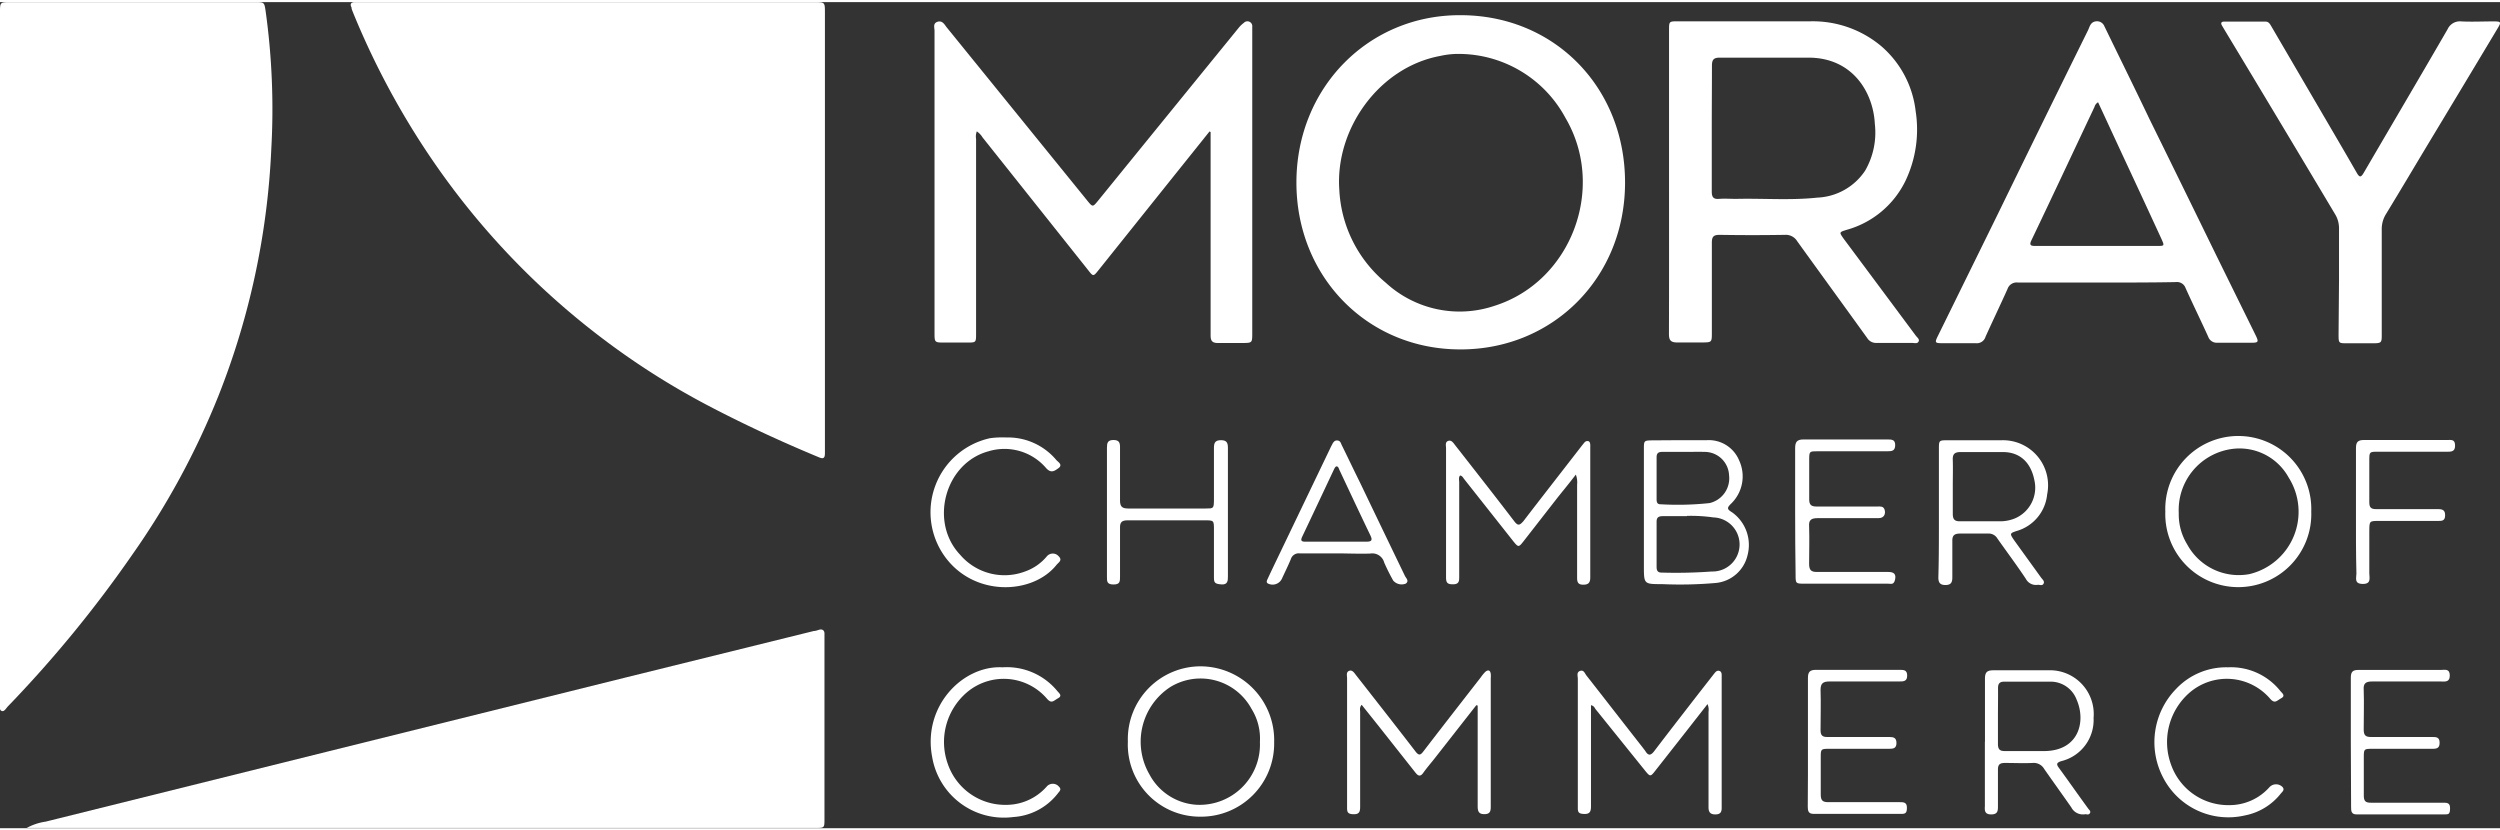 <svg xmlns="http://www.w3.org/2000/svg" width="277" height="92" viewBox="0 0 277.36 91.65">
  <rect x="0" y="0" width="277.36" height="91.65" fill="#333333" stroke="none"/>
  <defs>
    <style>
      .cls-1 {
        fill: #fff;
      }
    </style>
  </defs>
  <g id="Layer_2" data-name="Layer 2">
    <g id="Layer_5" data-name="Layer 5">
      <g>
        <path class="cls-1" d="M0,39.4V1.15C0,0,0,0,1.22,0H28.27c1.05,0,1.05,0,1.2,1a78.8,78.8,0,0,1,.63,15.27,84.45,84.45,0,0,1-5.82,27.3,86.2,86.2,0,0,1-9.61,17.74A134.12,134.12,0,0,1,.87,78.14c-.2.21-.4.62-.69.5S0,78.09,0,77.8Z"/>
        <path class="cls-1" d="M65.2,0H90.33c1.18,0,1.19,0,1.19,1.15V49.68c0,.11,0,.23,0,.35,0,.52-.13.7-.66.47-4.08-1.69-8.08-3.54-12-5.58a84.11,84.11,0,0,1-12.54-8A84.81,84.81,0,0,1,48.09,17.7,87.83,87.83,0,0,1,39.21,1.26C39.12,1,39,.81,39,.59,38.77.18,39,0,39.36,0H65.2Z"/>
        <path class="cls-1" d="M2.91,91.65a6.21,6.21,0,0,1,2.16-.73l31.22-7.76,33-8.2,21-5.19c.21,0,.42-.09.63-.15s.54,0,.55.42c0,.16,0,.33,0,.5V90.62c0,1,0,1-1,1H2.91Z"/>
        <path class="cls-1" d="M134.19,14.35l-3.95,4.93-8.36,10.45c-.58.73-.59.73-1.16,0L109,15a2.08,2.08,0,0,0-.63-.66,1.63,1.63,0,0,0-.08.84V36.77c0,1,0,1-1,1h-2.49c-1.11,0-1.12,0-1.12-1.09V23.63q0-10.23,0-20.44c0-.35-.2-.82.31-1s.76.22,1,.56l15.7,19.35c.52.63.56.63,1.08,0q7.84-9.65,15.68-19.28A3,3,0,0,1,138,2.3a.54.54,0,0,1,.93.44c0,.16,0,.33,0,.5V36.71c0,1.1,0,1.1-1.1,1.11-.9,0-1.8,0-2.7,0-.64,0-.82-.24-.82-.84,0-3.33,0-6.65,0-10V14.41Z"/>
        <path class="cls-1" d="M162,38.53c-10.29,0-18.19-8.06-18.17-18.55s8-18.58,18.21-18.53c10.44,0,18.29,8.06,18.25,18.64S172.21,38.56,162,38.53Zm.07-32.78a9.14,9.14,0,0,0-2.28.22C153,7.22,148.1,14.08,148.59,20.85a14.29,14.29,0,0,0,5.14,10.27,12.1,12.1,0,0,0,12.09,2.57c8.52-2.7,12.41-13.1,7.86-20.84A13.46,13.46,0,0,0,162.11,5.75Z"/>
        <path class="cls-1" d="M185.17,20V3.13c0-1,0-1,1-1,4.89,0,9.78,0,14.67,0a11.81,11.81,0,0,1,7.89,2.77,11.19,11.19,0,0,1,3.8,7.2,13.22,13.22,0,0,1-1.12,7.71,10.32,10.32,0,0,1-6.52,5.45c-.86.27-.86.26-.34,1q4,5.37,8,10.75c.15.2.45.4.3.66s-.47.14-.72.14c-1.3,0-2.61,0-3.92,0a1.15,1.15,0,0,1-1.06-.55c-2.58-3.58-5.18-7.15-7.76-10.73a1.47,1.47,0,0,0-1.35-.71q-3.63.06-7.26,0c-.65,0-.86.19-.86.85,0,3.34,0,6.69,0,10,0,1.08,0,1.08-1.11,1.09-.9,0-1.81,0-2.71,0-.71,0-.94-.21-.94-.93C185.18,31.25,185.17,25.6,185.17,20ZM189.91,14c0,2.32,0,4.65,0,7,0,.61.16.88.8.83s1.28,0,1.92,0c3-.07,6,.18,9-.14a6.7,6.7,0,0,0,5.3-3A8.45,8.45,0,0,0,208,13.49c-.17-3.41-2.41-7.35-7.41-7.33-3.27,0-6.54,0-9.81,0-.67,0-.85.25-.85.88C189.93,9.35,189.91,11.67,189.91,14Z"/>
        <path class="cls-1" d="M232.62,31.11c-2.92,0-5.84,0-8.76,0a1.07,1.07,0,0,0-1.14.72c-.8,1.78-1.64,3.53-2.44,5.3a1,1,0,0,1-1.08.71c-1.26,0-2.51,0-3.77,0-.75,0-.79-.08-.45-.77l6.6-13.42q5-10.26,10.07-20.52c.19-.39.27-.94.91-1a.87.87,0,0,1,.9.53c1.67,3.44,3.36,6.86,5,10.29q3.74,7.6,7.46,15.22,2.17,4.41,4.34,8.81c.35.72.3.81-.5.81-1.25,0-2.51,0-3.77,0a1,1,0,0,1-1-.66c-.82-1.81-1.7-3.6-2.52-5.42a1,1,0,0,0-1.05-.65C238.5,31.12,235.56,31.11,232.62,31.11Zm.15-20a.86.86,0,0,0-.4.52c-2.33,4.93-4.64,9.87-7,14.8-.28.58,0,.62.44.62h13.52c.81,0,.82,0,.46-.8q-2.17-4.71-4.37-9.42Z"/>
        <path class="cls-1" d="M259.5,30.86c0-1.9,0-3.8,0-5.69a3,3,0,0,0-.46-1.68Q253,13.36,246.89,3.23l-.37-.62c-.17-.28-.09-.45.25-.45,1.52,0,3,0,4.56,0,.41,0,.54.33.71.61l6.21,10.63c1.08,1.85,2.16,3.69,3.22,5.54.31.54.47.51.77,0,3.1-5.31,6.22-10.6,9.3-15.92a1.5,1.5,0,0,1,1.52-.88c1.18.06,2.37,0,3.56,0,.87,0,.91.06.46.8q-3.81,6.36-7.63,12.69c-1.58,2.63-3.14,5.26-4.73,7.87a3.15,3.15,0,0,0-.48,1.74c0,3.87,0,7.74,0,11.61,0,.93,0,1-1,1h-2.85c-.93,0-.94,0-.94-1Z"/>
        <path class="cls-1" d="M176.51,78v3.47c0,2.59,0,5.18,0,7.77,0,.54-.12.85-.75.83s-.72-.2-.71-.72c0-1.09,0-2.19,0-3.28,0-3.68,0-7.36,0-11,0-.3-.17-.73.25-.87s.52.27.7.5c2.11,2.69,4.2,5.39,6.31,8.08.08.12.18.22.25.34.33.53.6.44.95,0,1.62-2.13,3.27-4.25,4.91-6.37l1.75-2.24c.15-.19.32-.4.59-.31s.25.38.25.61q0,7.29,0,14.6c0,.52-.21.71-.72.71s-.74-.23-.74-.77c0-3.54,0-7.08,0-10.61a1.6,1.6,0,0,0-.11-.86L187,81l-3.3,4.2c-.6.77-.61.78-1.24,0L177,78.42C176.91,78.28,176.84,78.08,176.51,78Z"/>
        <path class="cls-1" d="M174.83,52.42c-.76,1-1.47,1.84-2.16,2.72L169,59.85c-.5.64-.56.64-1.08,0l-5.47-6.92c-.13-.16-.21-.38-.47-.41-.18.24-.09.51-.09.75q0,5.24,0,10.47c0,.46,0,.84-.66.85s-.8-.18-.8-.78c0-2.63,0-5.27,0-7.9,0-2.14,0-4.27,0-6.41,0-.29-.13-.69.24-.82s.58.24.78.49c2.19,2.8,4.39,5.6,6.55,8.43.42.54.6.44,1,0,2.15-2.8,4.33-5.59,6.49-8.38.09-.11.18-.23.27-.33a.44.44,0,0,1,.43-.19c.21.06.22.23.24.4a2.62,2.62,0,0,1,0,.28c0,4.82,0,9.64,0,14.46,0,.65-.28.81-.86.79s-.6-.41-.6-.84c0-3.41,0-6.83,0-10.25A2.44,2.44,0,0,0,174.83,52.42Z"/>
        <path class="cls-1" d="M163.79,78q-2.35,3-4.7,6c-.4.5-.83,1-1.19,1.51s-.62.29-.9-.07l-4.15-5.25-1.78-2.23c-.26.29-.17.56-.17.81,0,3.49,0,7,0,10.47,0,.51-.05.87-.71.86s-.75-.22-.74-.76c0-2.16,0-4.33,0-6.49q0-3.92,0-7.83c0-.29-.13-.69.23-.83s.58.25.78.5c2.19,2.8,4.39,5.6,6.56,8.42.38.5.56.47.91,0,2.11-2.75,4.24-5.48,6.37-8.22a4.19,4.19,0,0,1,.5-.6c.3-.24.53-.18.59.23a2.79,2.79,0,0,1,0,.5V89.18c0,.47,0,.89-.66.91s-.79-.3-.79-.87c0-3.47,0-6.94,0-10.4v-.77Z"/>
        <path class="cls-1" d="M186.37,48.6c1,0,2,0,3,0a3.64,3.64,0,0,1,3.57,2.23,4.21,4.21,0,0,1-.87,4.8c-.53.51-.45.64.13,1a4.45,4.45,0,0,1,1.68,4.73,4,4,0,0,1-3.5,3.08,45.12,45.12,0,0,1-6,.13c-2,0-2,0-2-2v-13c0-.92,0-.94,1-.95Zm.79,8.43h-2.67c-.46,0-.71.12-.7.64q0,2.49,0,5c0,.4.13.63.57.62a53.86,53.86,0,0,0,5.54-.12,3,3,0,0,0,.19-6A17.66,17.66,0,0,0,187.16,57Zm-.27-7.13H184.4c-.41,0-.61.15-.61.58,0,1.57,0,3.13,0,4.69,0,.29.07.55.42.54a33.09,33.09,0,0,0,5.45-.13,2.82,2.82,0,0,0,2.17-3.08,2.71,2.71,0,0,0-2.68-2.6C188.4,49.88,187.64,49.9,186.89,49.9Z"/>
        <path class="cls-1" d="M215.11,56.52V49.61c0-1,0-1,1-1h5.91a5,5,0,0,1,5.1,6,4.7,4.7,0,0,1-3.4,4.07c-.75.25-.76.29-.28,1,1,1.39,2,2.77,3,4.16.14.2.43.4.28.68s-.43.1-.66.13a1.26,1.26,0,0,1-1.3-.66c-1-1.51-2.12-3-3.16-4.48a1.13,1.13,0,0,0-1.06-.55c-1,0-2,0-3.06,0-.64,0-.9.19-.88.85,0,1.33,0,2.66,0,4,0,.52-.11.85-.74.86s-.82-.28-.81-.87C215.12,61.32,215.11,58.92,215.11,56.52Zm1.54-2.76c0,1,0,2,0,3,0,.6.18.85.81.84,1.5,0,3,0,4.49,0a4.34,4.34,0,0,0,1.59-.32,3.7,3.7,0,0,0,2.17-4.2c-.38-2-1.6-3.14-3.44-3.16-1.59,0-3.19,0-4.77,0-.67,0-.88.25-.85.88C216.68,51.76,216.65,52.76,216.65,53.76Z"/>
        <path class="cls-1" d="M133.13,90.37a8,8,0,0,1-8-8.34,8.08,8.08,0,0,1,8.06-8.34,8.2,8.2,0,0,1,8.17,8.44A8.11,8.11,0,0,1,133.13,90.37Zm6.65-8.3a6.23,6.23,0,0,0-.93-3.66,6.43,6.43,0,0,0-9-2.43,7.24,7.24,0,0,0-2.32,9.71,6.35,6.35,0,0,0,5.22,3.36A6.7,6.7,0,0,0,139.78,82.07Z"/>
        <path class="cls-1" d="M256.42,56.52a8.1,8.1,0,1,1-16.19,0,8.1,8.1,0,1,1,16.19,0Zm-14.7.17a6.37,6.37,0,0,0,.94,3.48,6.5,6.5,0,0,0,6.9,3.29,7.11,7.11,0,0,0,4.35-10.72,6.22,6.22,0,0,0-6.16-3.18A6.83,6.83,0,0,0,241.72,56.69Z"/>
        <path class="cls-1" d="M220.22,82.06c0-2.35,0-4.7,0-7,0-.74.25-.94,1-.93,2,0,4,0,6,0a4.86,4.86,0,0,1,5.05,5.28,4.7,4.7,0,0,1-3.59,4.8c-.59.19-.52.39-.23.78,1.08,1.48,2.14,3,3.2,4.45.11.17.36.32.21.55s-.35.09-.53.11a1.44,1.44,0,0,1-1.53-.76c-1-1.43-2-2.82-3-4.25a1.34,1.34,0,0,0-1.29-.68c-1,.05-2,0-3.06,0-.58,0-.8.17-.79.77,0,1.33,0,2.66,0,4,0,.5,0,.93-.72.94s-.77-.38-.73-.91V82.06Zm1.44-2.83c0,1,0,2,0,3.06,0,.57.17.81.77.8,1.5,0,3,0,4.48,0,3.79-.09,4.51-3.36,3.48-5.7a3.08,3.08,0,0,0-2.9-2c-1.71,0-3.41,0-5.12,0-.52,0-.71.22-.7.73C221.68,77.15,221.66,78.19,221.66,79.23Z"/>
        <path class="cls-1" d="M122.81,56.55q0-3.57,0-7.12c0-.53.08-.85.73-.85s.73.34.72.86c0,1.94,0,3.89,0,5.84,0,.68.22.9.9.9,2.87,0,5.74,0,8.61,0,.86,0,.9,0,.91-.94,0-1.93,0-3.85,0-5.77,0-.57.12-.87.79-.87s.76.34.76.89c0,4.72,0,9.45,0,14.17,0,.52,0,1-.74.94s-.81-.21-.81-.79c0-1.76,0-3.51,0-5.27,0-1.05,0-1.05-1.08-1.05-2.82,0-5.65,0-8.47,0-.64,0-.89.18-.87.84,0,1.81,0,3.61,0,5.42,0,.51,0,.86-.71.86s-.75-.3-.74-.84C122.81,61.34,122.81,59,122.81,56.55Z"/>
        <path class="cls-1" d="M199.16,56.52c0-2.32,0-4.65,0-7,0-.68.16-1,.92-1,3.1,0,6.21,0,9.32,0,.46,0,.87,0,.86.64s-.38.67-.86.67h-7.76c-.88,0-.92,0-.92.92,0,1.47,0,3,0,4.42,0,.58.21.79.79.79,2.26,0,4.51,0,6.76,0,.32,0,.69-.07.82.37s-.06.92-.67.92c-2.26,0-4.51,0-6.77,0-.71,0-1,.21-.94.93.05,1.38,0,2.76,0,4.13,0,.68.2.92.89.91,2.64,0,5.27,0,7.91,0,.65,0,.87.28.73.87s-.45.43-.78.43h-9.25c-1,0-1,0-1-1Q199.16,60,199.16,56.52Z"/>
        <path class="cls-1" d="M148.34,61.16c-1.38,0-2.75,0-4.13,0a.92.92,0,0,0-1,.64c-.31.75-.67,1.47-1,2.19a1.14,1.14,0,0,1-1.43.56c-.36-.12-.24-.35-.14-.57.38-.81.77-1.63,1.16-2.44l5.76-12c.06-.13.12-.26.19-.38s.22-.55.59-.53.41.29.52.52c.67,1.36,1.32,2.73,2,4.1q2.49,5.19,5,10.39c.12.26.51.56.11.87a1.24,1.24,0,0,1-1.4-.33,22.64,22.64,0,0,1-1-2,1.37,1.37,0,0,0-1.56-1C150.76,61.22,149.55,61.16,148.34,61.16Zm-.15-1.3c1.14,0,2.27,0,3.41,0,.61,0,.68-.19.43-.71-1.16-2.41-2.29-4.83-3.43-7.25-.07-.15-.11-.36-.28-.39s-.27.24-.35.39c-1.16,2.46-2.32,4.93-3.49,7.39-.22.46-.1.58.37.57Z"/>
        <path class="cls-1" d="M200.58,82.1c0-2.37,0-4.74,0-7.12,0-.68.22-.9.91-.9,3.08,0,6.17,0,9.25,0,.46,0,.85,0,.85.64s-.41.65-.86.65c-2.58,0-5.17,0-7.75,0-.7,0-1,.19-1,.93.05,1.49,0,3,0,4.48,0,.56.2.76.75.75,2.3,0,4.6,0,6.9,0,.47,0,.77.1.77.67s-.33.64-.78.64c-2.21,0-4.41,0-6.62,0-1,0-1,0-1,1,0,1.35,0,2.71,0,4.06,0,.64.18.87.85.86,2.63,0,5.26,0,7.9,0,.43,0,.81,0,.81.61s-.17.7-.66.69h-9.69c-.57,0-.65-.32-.65-.78Q200.59,85.7,200.58,82.1Z"/>
        <path class="cls-1" d="M260.81,82.07c0-2.37,0-4.75,0-7.12,0-.65.21-.87.87-.86,3,0,6.07,0,9.11,0,.44,0,1-.18,1,.62s-.59.66-1.06.66c-2.52,0-5,0-7.55,0-.71,0-1,.21-.94.94.05,1.47,0,2.94,0,4.41,0,.64.23.82.84.81,2.25,0,4.51,0,6.76,0,.42,0,.81,0,.82.61s-.28.7-.79.7c-2.2,0-4.41,0-6.62,0-1,0-1,0-1,1,0,1.4,0,2.8,0,4.2,0,.6.2.79.78.78,2.66,0,5.32,0,8,0,.45,0,.8,0,.79.63s-.14.67-.61.67h-9.75c-.6,0-.62-.37-.62-.81Z"/>
        <path class="cls-1" d="M111.64,48.3a7,7,0,0,1,5.56,2.51c.19.22.76.52.21.91-.4.28-.78.59-1.33,0a6.08,6.08,0,0,0-6.4-1.89c-4.84,1.3-6.61,7.84-3.16,11.48a6.47,6.47,0,0,0,7.25,1.84,5.51,5.51,0,0,0,2.36-1.65.86.86,0,0,1,1.34,0c.44.44-.06.68-.26.94-2.66,3.33-9.25,3.59-12.48-1.06a8.41,8.41,0,0,1,5.11-13A10.3,10.3,0,0,1,111.64,48.3Z"/>
        <path class="cls-1" d="M247.17,73.8A7,7,0,0,1,253,76.44c.18.22.6.51.09.79s-.71.64-1.22.07a6.33,6.33,0,0,0-8.95-.69,7.27,7.27,0,0,0-2.05,8,6.73,6.73,0,0,0,6.46,4.48,5.93,5.93,0,0,0,4.46-2,1,1,0,0,1,1.45,0c.24.3,0,.49-.17.68a6.69,6.69,0,0,1-4,2.46A8.14,8.14,0,0,1,240,86.06a8.46,8.46,0,0,1,1.43-9.87A7.63,7.63,0,0,1,247.17,73.8Z"/>
        <path class="cls-1" d="M111.22,73.8a7.25,7.25,0,0,1,6.09,2.64c.18.22.59.51.08.79s-.71.64-1.22.07a6.32,6.32,0,0,0-8.89-.73,7.24,7.24,0,0,0-2.13,7.94,6.73,6.73,0,0,0,6.48,4.55,6,6,0,0,0,4.47-2,.89.89,0,0,1,1.4,0c.32.31,0,.53-.14.73a6.79,6.79,0,0,1-4.94,2.62,8.07,8.07,0,0,1-9-6.65C102.33,78.09,106.84,73.56,111.22,73.8Z"/>
        <path class="cls-1" d="M261.38,56.52c0-2.35,0-4.7,0-7.05,0-.69.24-.89.91-.89,3.08,0,6.17,0,9.25,0,.36,0,.79-.09.83.5s-.16.81-.76.8h-7.75c-1,0-1,0-1,1,0,1.54,0,3.08,0,4.62,0,.56.19.75.74.75,2.3,0,4.6,0,6.91,0,.52,0,.78.15.76.73s-.37.58-.77.58h-6.55c-1.08,0-1.08,0-1.09,1.1,0,1.57,0,3.14,0,4.7,0,.52.25,1.2-.73,1.19s-.7-.66-.7-1.15C261.37,61.12,261.38,58.82,261.38,56.52Z"/>
      </g>
    </g>
  </g>
</svg>
